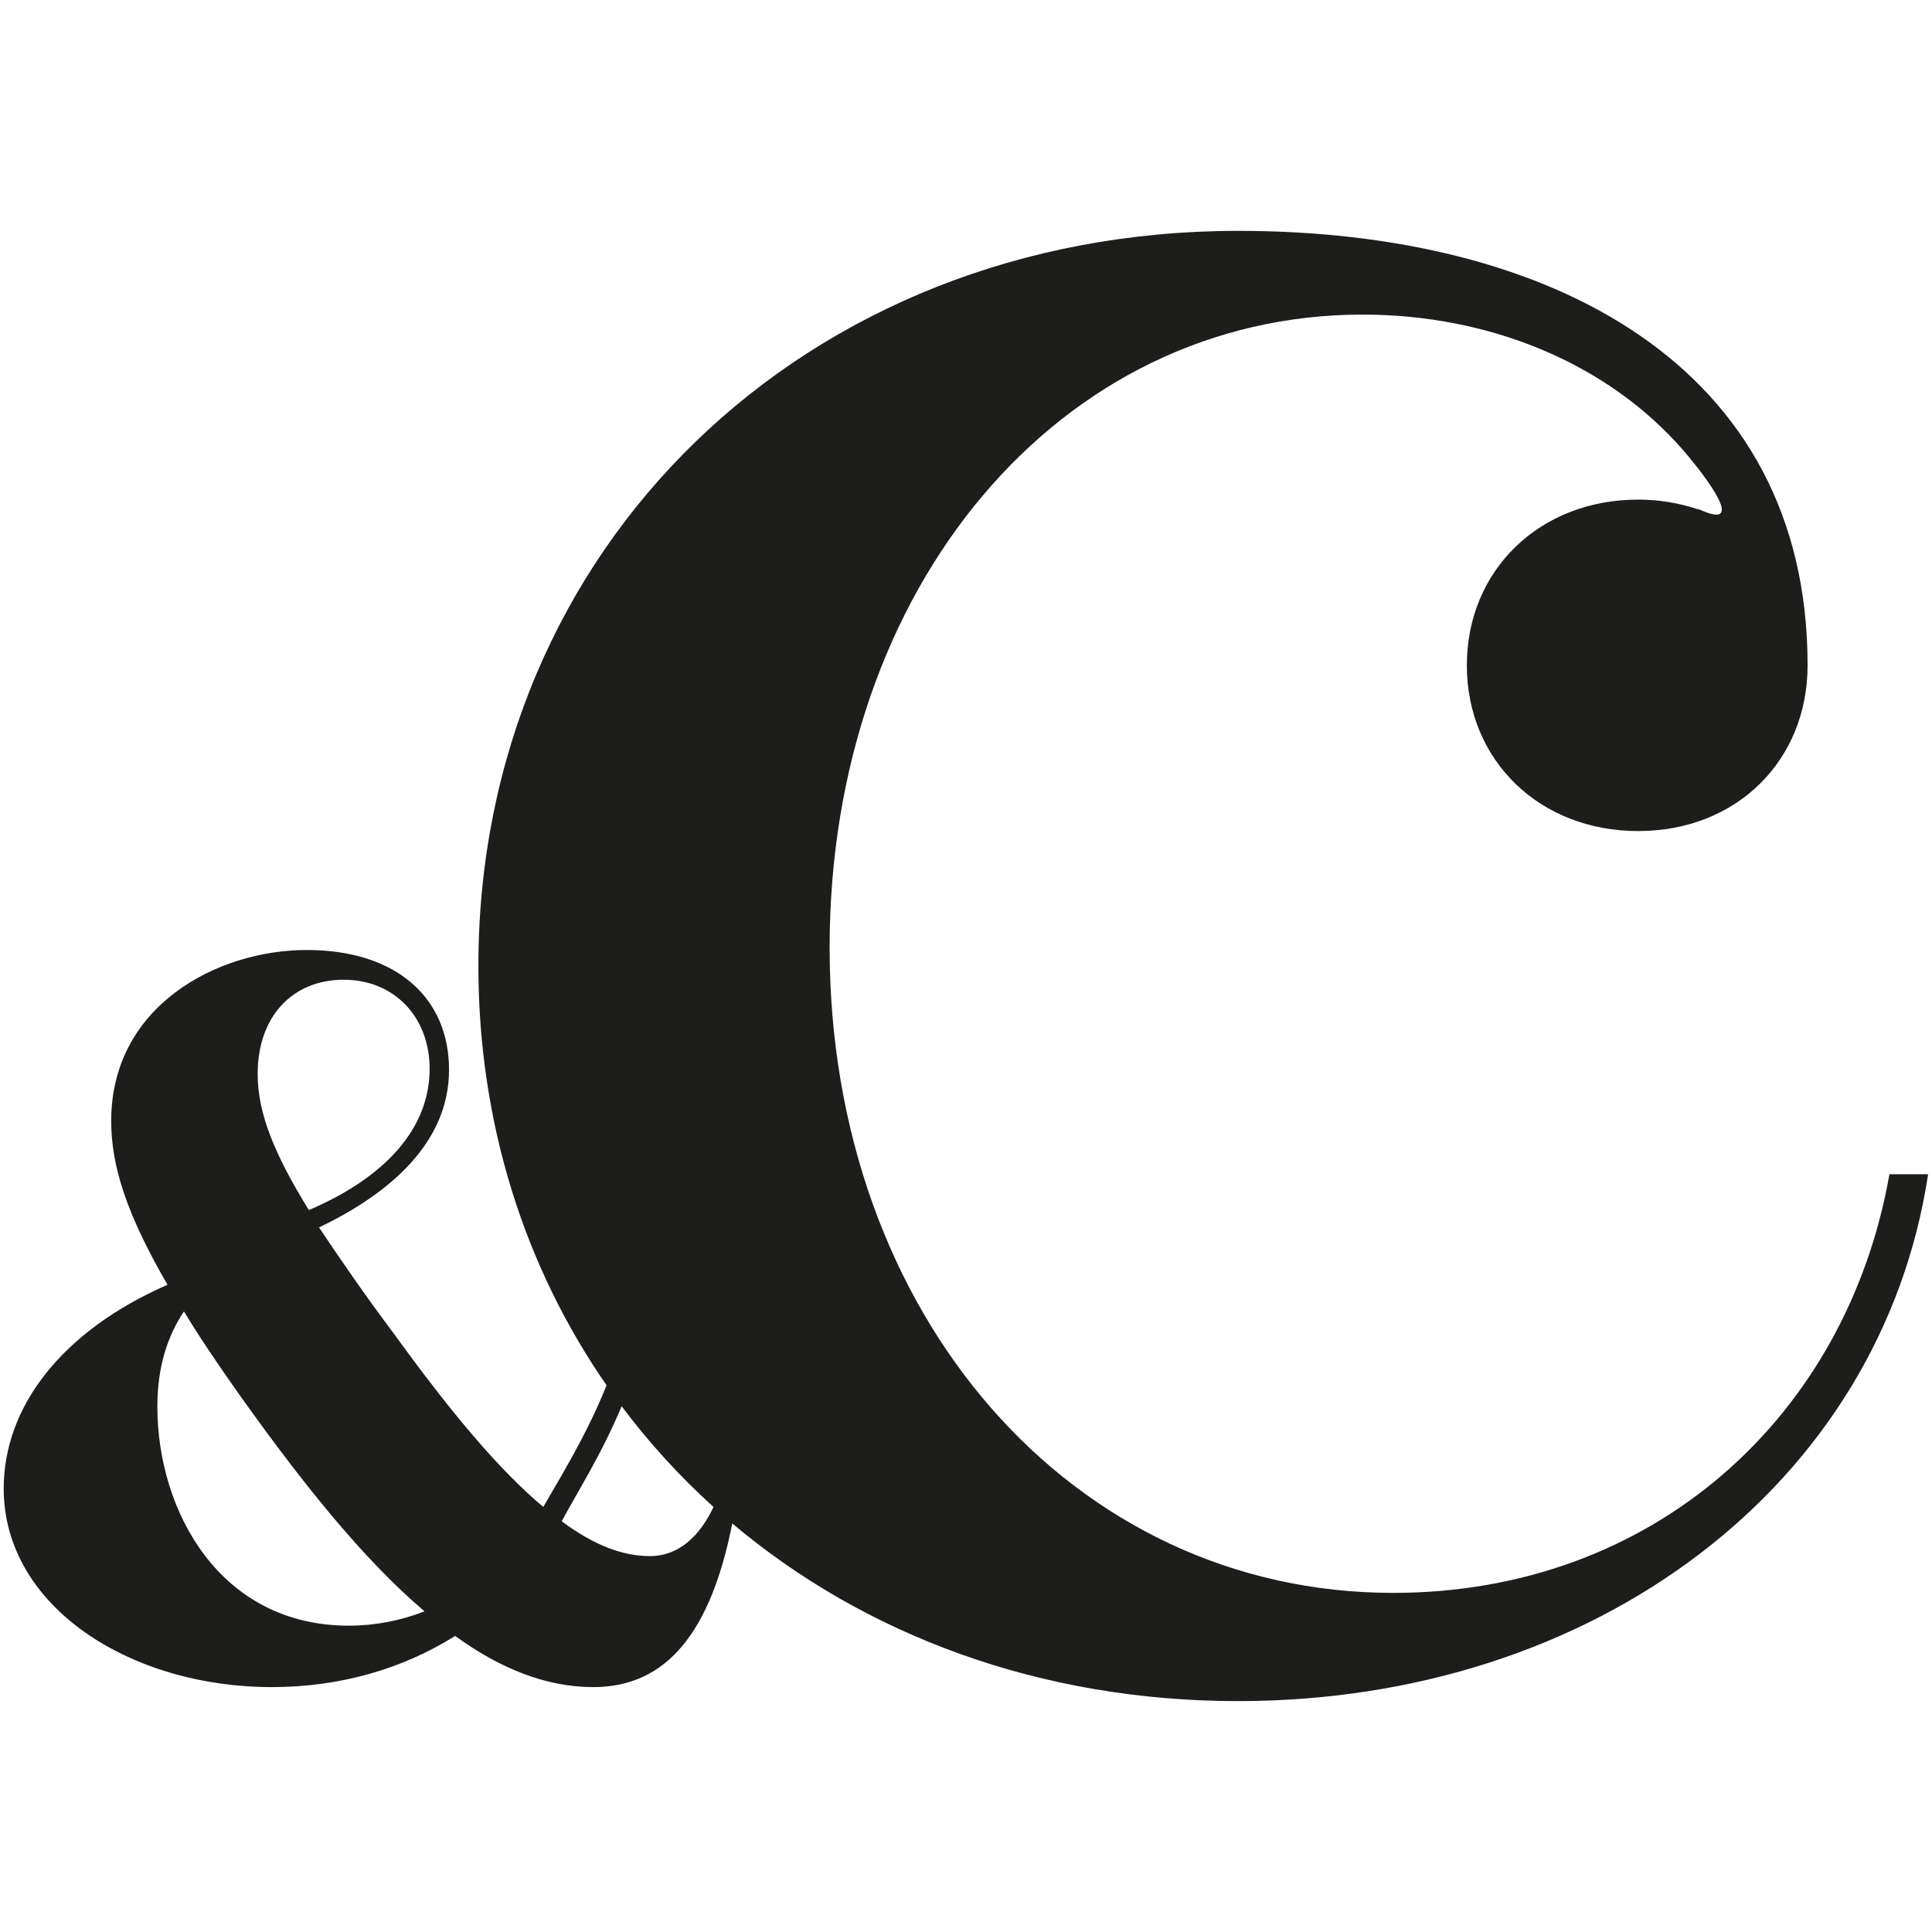 <svg xmlns="http://www.w3.org/2000/svg" id="Laag_1" data-name="Laag 1" viewBox="0 0 512 512"><path d="M500.72,311.2c-11.36,64.4-62.77,110.93-131.5,110.93-84.96,0-149.36-73.59-149.36-171,0-95.78,61.15-167.76,141.24-167.76,33.17,0,64.5,12.54,84.83,35.79,3.41,3.9,16.73,20.12,6.7,16.77-.43-.18-.87-.33-1.31-.5-.22-.09-.43-.18-.67-.28-.4-.18-.71-.25-.99-.28-4.78-1.57-9.98-2.47-15.53-2.47-26.16,0-45.4,18.75-45.4,43.92s19.24,43.92,45.4,43.92,44.9-18.75,44.9-43.92c0-79.55-68.15-115.14-150.94-115.14-114.72,0-201.31,83.88-201.31,194.81,0,41.93,12.38,79.99,33.96,111.12-5.23,13.26-13.26,26.09-16.77,32.24-11.66-9.77-24.41-24.96-39.34-45.58-8.14-10.85-14.65-20.35-20.08-28.49,19.26-9.22,34.45-22.79,34.45-41.78s-13.84-31.74-37.71-31.74-51.82,14.92-51.82,45.31c0,11.94,4.07,24.69,14.92,43.41-27.94,12.21-43.41,32.28-43.41,53.99,0,31.2,33.37,52.63,71.08,52.63,18.18,0,34.73-4.88,48.56-13.56,11.94,8.68,24.15,13.56,36.62,13.56,19.59,0,31.18-14.83,36.82-43.37,35.09,29.58,81.61,47.08,134,47.08,94.7,0,170.46-57.36,182.91-139.62h-10.28ZM91.07,259.64c13.56,0,22.79,10.04,22.79,23.6,0,15.74-11.67,28.76-32.01,37.44-9.22-14.92-13.57-25.77-13.57-36.08,0-15.19,9.22-24.96,22.79-24.96ZM92.43,430.82c-34.18,0-50.73-30.38-50.73-58.06,0-10.58,2.71-18.72,7.05-25.23,4.07,6.78,9.23,14.38,15.19,22.79,16.28,22.79,32.28,42.87,48.56,56.7-6.24,2.44-13.02,3.8-20.08,3.8ZM172.19,412.38c-7.32,0-14.92-2.98-23.33-9.22,3.39-6.45,10.59-17.73,15.88-30.5,7.23,9.66,15.38,18.59,24.35,26.71-3.67,7.76-9.26,13.02-16.89,13.02Z" style="fill: #1d1d1b; stroke-width: 0px;"></path></svg>